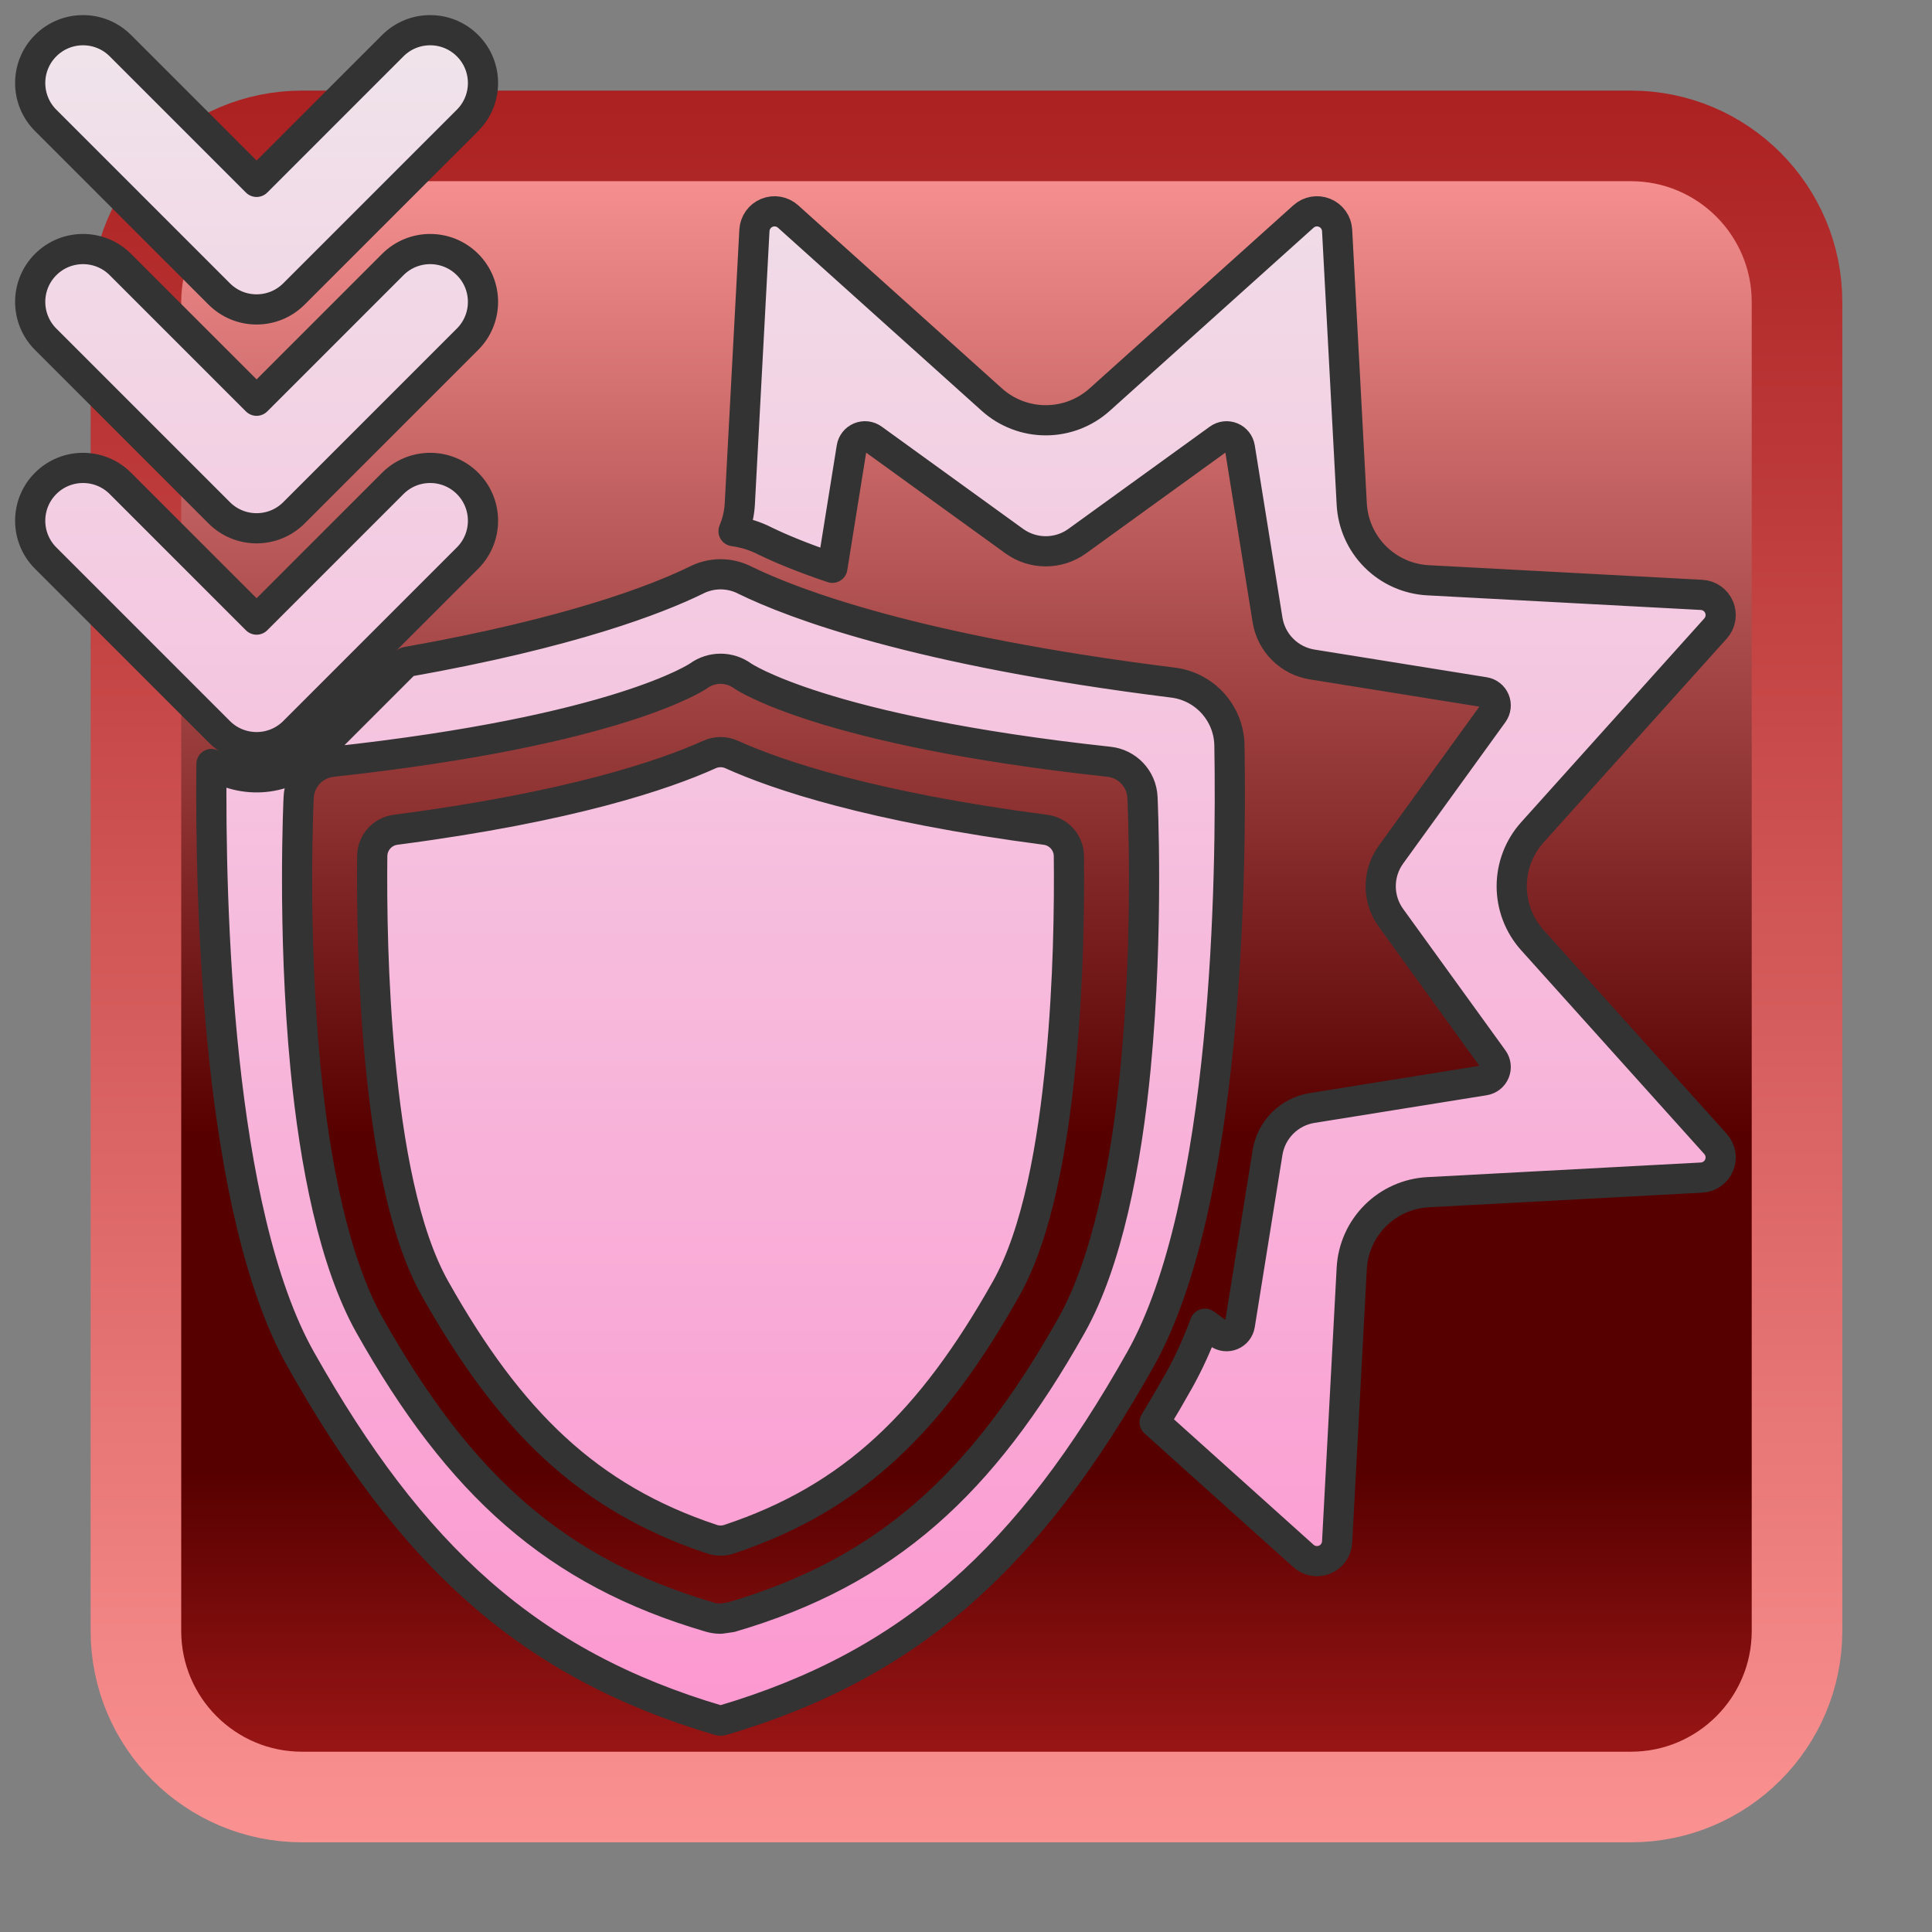 <?xml version="1.0" encoding="UTF-8" standalone="no"?>
<!DOCTYPE svg PUBLIC "-//W3C//DTD SVG 1.1//EN" "http://www.w3.org/Graphics/SVG/1.1/DTD/svg11.dtd">
<svg width="100%" height="100%" viewBox="0 0 256 256" version="1.1" xmlns="http://www.w3.org/2000/svg" xmlns:xlink="http://www.w3.org/1999/xlink" xml:space="preserve" xmlns:serif="http://www.serif.com/" style="fill-rule:evenodd;clip-rule:evenodd;stroke-linecap:round;stroke-linejoin:round;stroke-miterlimit:1.5;">
    <rect x="0" y="0" width="256" height="256" fill="#808080" stroke="none"/>
    <g>
        <g transform="matrix(1.019,0,0,1.019,-2.37,-0.333)">
            <path d="M236,39.6C236,27.679 226.321,18 214.4,18L41.6,18C29.679,18 20,27.679 20,39.6L20,212.4C20,224.321 29.679,234 41.6,234L214.4,234C226.321,234 236,224.321 236,212.4L236,39.6Z" style="fill:url(#_Linear1);stroke:url(#_Linear2);stroke-width:11.78px;"/>
        </g>
        <path d="M53.839,87.717L41.778,99.778C38.041,103.515 32.283,104.001 28.021,101.235C27.827,119.991 28.797,160.491 39.858,180.134C54.495,206.126 70.053,220.537 95.28,227.971C95.41,228.01 95.549,228.01 95.679,227.971C120.906,220.537 136.464,206.126 151.101,180.134C162.685,159.561 163.201,116.11 162.905,98.719C162.812,94.495 159.638,90.977 155.446,90.451C121.243,86.188 105.033,79.962 98.763,76.904C96.706,75.828 94.252,75.828 92.195,76.905C87.172,79.355 75.768,83.838 53.839,87.717ZM96.876,214.286C117.378,208.286 130.095,196.735 141.967,175.653C146.691,167.264 149.257,154.177 150.48,141.456C152.244,123.118 151.383,105.638 151.383,105.638C151.263,103.195 149.384,101.202 146.952,100.939C108.872,96.817 98.41,89.57 98.41,89.57C96.664,88.296 94.295,88.296 92.549,89.57C92.549,89.57 82.086,96.817 44.007,100.939C41.575,101.202 39.696,103.195 39.576,105.638C39.576,105.638 38.715,123.118 40.478,141.456C41.702,154.177 44.267,167.264 48.992,175.653C60.863,196.735 73.58,208.286 94.083,214.286C94.536,214.419 95.007,214.486 95.479,214.486L96.876,214.286ZM97.197,70.379C97.676,69.247 97.96,68.031 98.027,66.782L99.964,30.53C100.019,29.503 100.659,28.597 101.61,28.204C102.561,27.81 103.654,27.997 104.419,28.685L131.423,52.95C133.385,54.713 135.931,55.689 138.569,55.689C141.208,55.689 143.753,54.713 145.715,52.95L172.719,28.685C173.484,27.997 174.577,27.81 175.528,28.204C176.479,28.597 177.12,29.503 177.175,30.53L179.111,66.782C179.252,69.417 180.362,71.907 182.227,73.773C184.093,75.638 186.583,76.748 189.218,76.889L225.47,78.825C226.497,78.88 227.403,79.521 227.796,80.472C228.19,81.423 228.003,82.516 227.315,83.281L203.05,110.285C201.287,112.247 200.311,114.792 200.311,117.431C200.311,120.069 201.287,122.615 203.05,124.577L227.315,151.581C228.003,152.346 228.19,153.439 227.796,154.39C227.403,155.341 226.497,155.981 225.47,156.036L189.218,157.973C186.583,158.114 184.093,159.224 182.227,161.089C180.362,162.955 179.252,165.445 179.111,168.079L177.175,204.331C177.12,205.359 176.479,206.264 175.528,206.658C174.577,207.052 173.484,206.865 172.719,206.177L152.995,188.454C154.065,186.691 155.127,184.872 156.184,182.996C157.469,180.713 158.626,178.16 159.667,175.401L161.482,176.713C161.984,177.076 162.637,177.153 163.209,176.916C163.78,176.679 164.188,176.163 164.286,175.552L167.954,152.723C168.191,151.242 168.89,149.873 169.951,148.813C171.012,147.752 172.38,147.053 173.861,146.815L196.69,143.148C197.301,143.05 197.817,142.642 198.054,142.07C198.291,141.499 198.214,140.845 197.852,140.344L184.302,121.608C183.423,120.393 182.95,118.931 182.95,117.431C182.95,115.931 183.423,114.469 184.302,113.254L197.852,94.518C198.214,94.016 198.291,93.363 198.054,92.791C197.817,92.22 197.301,91.812 196.69,91.714L173.861,88.046C172.38,87.809 171.012,87.11 169.951,86.049C168.89,84.988 168.191,83.62 167.954,82.139L164.286,59.31C164.188,58.699 163.78,58.183 163.209,57.946C162.637,57.709 161.984,57.786 161.482,58.148L142.746,71.698C141.531,72.577 140.069,73.05 138.569,73.05C137.069,73.05 135.607,72.577 134.392,71.698L115.656,58.148C115.155,57.786 114.501,57.709 113.93,57.946C113.358,58.183 112.95,58.699 112.852,59.31L110.294,75.234C106.214,73.864 103.328,72.636 101.397,71.699C100.065,71.013 98.643,70.573 97.197,70.379ZM96.59,203.958C95.869,204.196 95.09,204.197 94.368,203.959C77.922,198.5 67.537,188.319 57.657,170.774C53.483,163.362 51.458,151.742 50.377,140.504C49.374,130.08 49.255,119.944 49.324,113.412C49.35,111.658 50.655,110.187 52.393,109.952C75.666,106.919 88.081,102.645 93.95,100.004C94.918,99.542 96.042,99.542 97.009,100.004C102.877,102.645 115.291,106.918 138.559,109.954C140.3,110.189 141.607,111.662 141.632,113.418C141.704,119.95 141.584,130.083 140.581,140.504C139.5,151.742 137.476,163.362 133.302,170.774C123.422,188.319 113.036,198.5 96.59,203.958ZM6.05,73.95L29.05,96.95C31.784,99.683 36.216,99.683 38.95,96.95L61.95,73.95C64.682,71.218 64.682,66.782 61.95,64.05C59.218,61.318 54.782,61.318 52.05,64.05L34,82.1C34,82.1 15.95,64.05 15.95,64.05C13.218,61.318 8.782,61.318 6.05,64.05C3.318,66.782 3.318,71.218 6.05,73.95ZM6.05,44.95L29.05,67.95C31.784,70.683 36.216,70.683 38.95,67.95L61.95,44.95C64.682,42.218 64.682,37.782 61.95,35.05C59.218,32.318 54.782,32.318 52.05,35.05L34,53.1C34,53.1 15.95,35.05 15.95,35.05C13.218,32.318 8.782,32.318 6.05,35.05C3.318,37.782 3.318,42.218 6.05,44.95ZM6.05,15.95L29.05,38.95C31.784,41.683 36.216,41.683 38.95,38.95L61.95,15.95C64.682,13.218 64.682,8.782 61.95,6.05C59.218,3.318 54.782,3.318 52.05,6.05L34,24.1C34,24.1 15.95,6.05 15.95,6.05C13.218,3.318 8.782,3.318 6.05,6.05C3.318,8.782 3.318,13.218 6.05,15.95Z" style="fill:url(#_Linear3);stroke:rgb(51,51,51);stroke-width:4px;"/>
    </g>
    <defs>
        <linearGradient id="_Linear1" x1="0" y1="0" x2="1" y2="0" gradientUnits="userSpaceOnUse" gradientTransform="matrix(1.32262e-14,216,-216,1.32262e-14,128,18)"><stop offset="0" style="stop-color:rgb(255,152,152);stop-opacity:1"/><stop offset="0.6" style="stop-color:rgb(87,0,0);stop-opacity:1"/><stop offset="0.8" style="stop-color:rgb(87,0,0);stop-opacity:1"/><stop offset="1" style="stop-color:rgb(167,26,26);stop-opacity:1"/></linearGradient>
        <linearGradient id="_Linear2" x1="0" y1="0" x2="1" y2="0" gradientUnits="userSpaceOnUse" gradientTransform="matrix(1.53905e-14,251.345,-251.345,1.53905e-14,128,0.327)"><stop offset="0" style="stop-color:rgb(167,26,26);stop-opacity:1"/><stop offset="1" style="stop-color:rgb(255,152,152);stop-opacity:1"/></linearGradient>
        <linearGradient id="_Linear3" x1="0" y1="0" x2="1" y2="0" gradientUnits="userSpaceOnUse" gradientTransform="matrix(1.88106e-14,307.2,-307.2,1.88106e-14,128,-25.6)"><stop offset="0" style="stop-color:rgb(238,238,238);stop-opacity:1"/><stop offset="1" style="stop-color:rgb(255,134,202);stop-opacity:1"/></linearGradient>
    </defs>
</svg>
